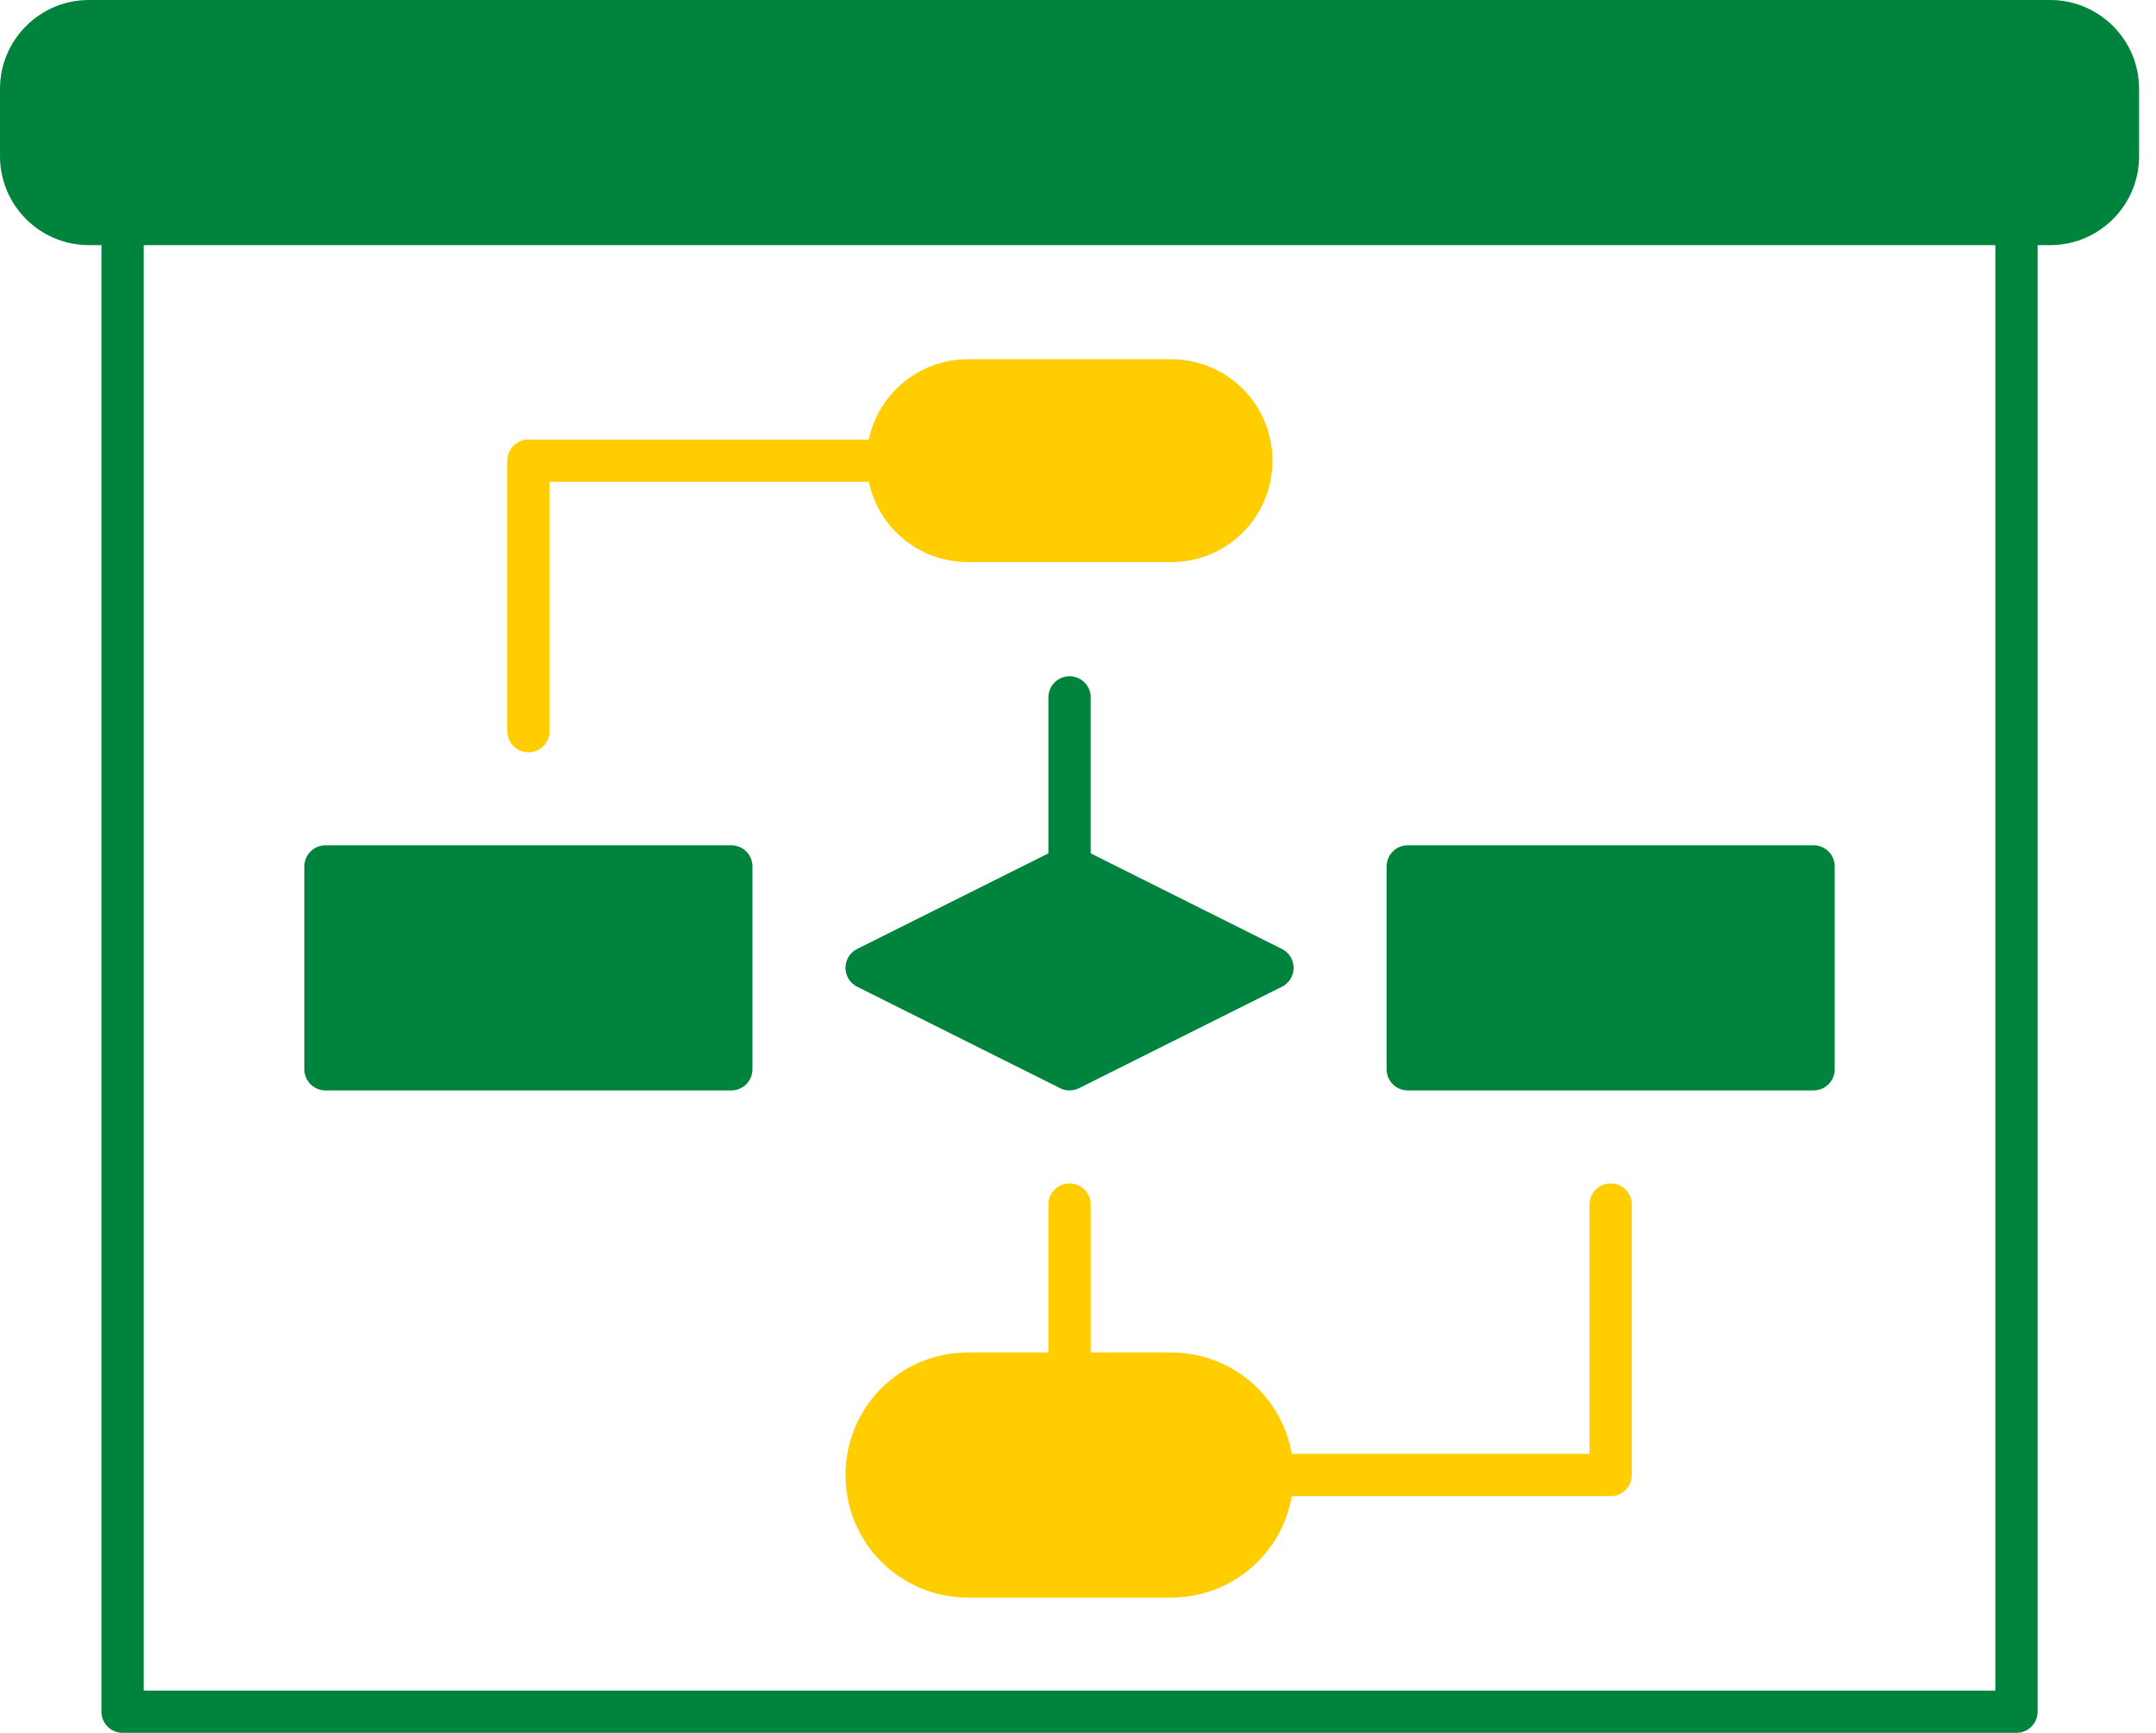<svg width="102" height="82" viewBox="0 0 102 82" fill="none" xmlns="http://www.w3.org/2000/svg">
<path d="M100.2 4.2V7.4C100.2 9.16 98.76 10.6 97 10.6H4.2C2.44 10.6 1 9.16 1 7.4V4.2C1 2.44 2.44 1 4.2 1H97C98.76 1 100.2 2.44 100.2 4.2Z" fill="#00843D"/>
<path d="M55.4 65C58.06 65 60.2 67.14 60.2 69.8C60.2 71.13 59.664 72.33 58.798 73.198C57.93 74.066 56.73 74.6 55.4 74.6H45.8C43.14 74.6 41 72.46 41 69.8C41 68.47 41.536 67.27 42.402 66.402C43.27 65.534 44.47 65 45.8 65H55.4Z" fill="#FFCD00"/>
<path d="M45.8 18H55.4C57.508 18 59.2 19.692 59.2 21.8C59.2 22.855 58.776 23.804 58.09 24.491C57.404 25.177 56.456 25.6 55.4 25.6H45.8C43.692 25.6 42 23.908 42 21.8C42 20.745 42.424 19.797 43.109 19.11C43.796 18.423 44.743 18 45.8 18Z" fill="#FFCD00" stroke="#FFCD00" stroke-width="2"/>
<path d="M41 45.8L50.6 41L60.2 45.8L50.6 50.6L41 45.8Z" fill="#00843D" stroke="#00843D" stroke-width="2" stroke-linecap="round" stroke-linejoin="round"/>
<path d="M85.8 41H66.6V50.6H85.8V41Z" fill="#00843D" stroke="#00843D" stroke-width="2" stroke-linecap="round" stroke-linejoin="round"/>
<path d="M34.598 41H15.398V50.6H34.598V41Z" fill="#00843D" stroke="#00843D" stroke-width="2" stroke-linecap="round" stroke-linejoin="round"/>
<path d="M60.2 69.8C60.2 71.13 59.664 72.33 58.798 73.198C57.93 74.066 56.73 74.6 55.4 74.6H45.8C43.14 74.6 41 72.46 41 69.8C41 68.47 41.536 67.27 42.402 66.402C43.27 65.534 44.47 65 45.8 65H55.4C58.06 65 60.2 67.14 60.2 69.8Z" stroke="#FFCD00" stroke-width="2" stroke-linecap="round" stroke-linejoin="round"/>
<path d="M50.6 57V65" stroke="#FFCD00" stroke-width="2" stroke-linecap="round" stroke-linejoin="round"/>
<path d="M76.199 57V69.8H60.199" stroke="#FFCD00" stroke-width="2" stroke-linecap="round" stroke-linejoin="round"/>
<path d="M25 34.6V21.8H41" stroke="#FFCD00" stroke-width="2" stroke-linecap="round" stroke-linejoin="round"/>
<path d="M50.6 33V41" stroke="#00843D" stroke-width="2" stroke-linecap="round" stroke-linejoin="round"/>
<path d="M5.8 10.6H4.2C2.44 10.6 1 9.16 1 7.4V4.2C1 2.44 2.44 1 4.2 1H97C98.76 1 100.2 2.44 100.2 4.2V7.4C100.2 9.16 98.76 10.6 97 10.6H95.4" stroke="#00843D" stroke-width="2" stroke-linecap="round" stroke-linejoin="round"/>
<path d="M95.399 10.6H5.799V81H95.399V10.6Z" stroke="#00843D" stroke-width="2" stroke-linecap="round" stroke-linejoin="round"/>
</svg>
